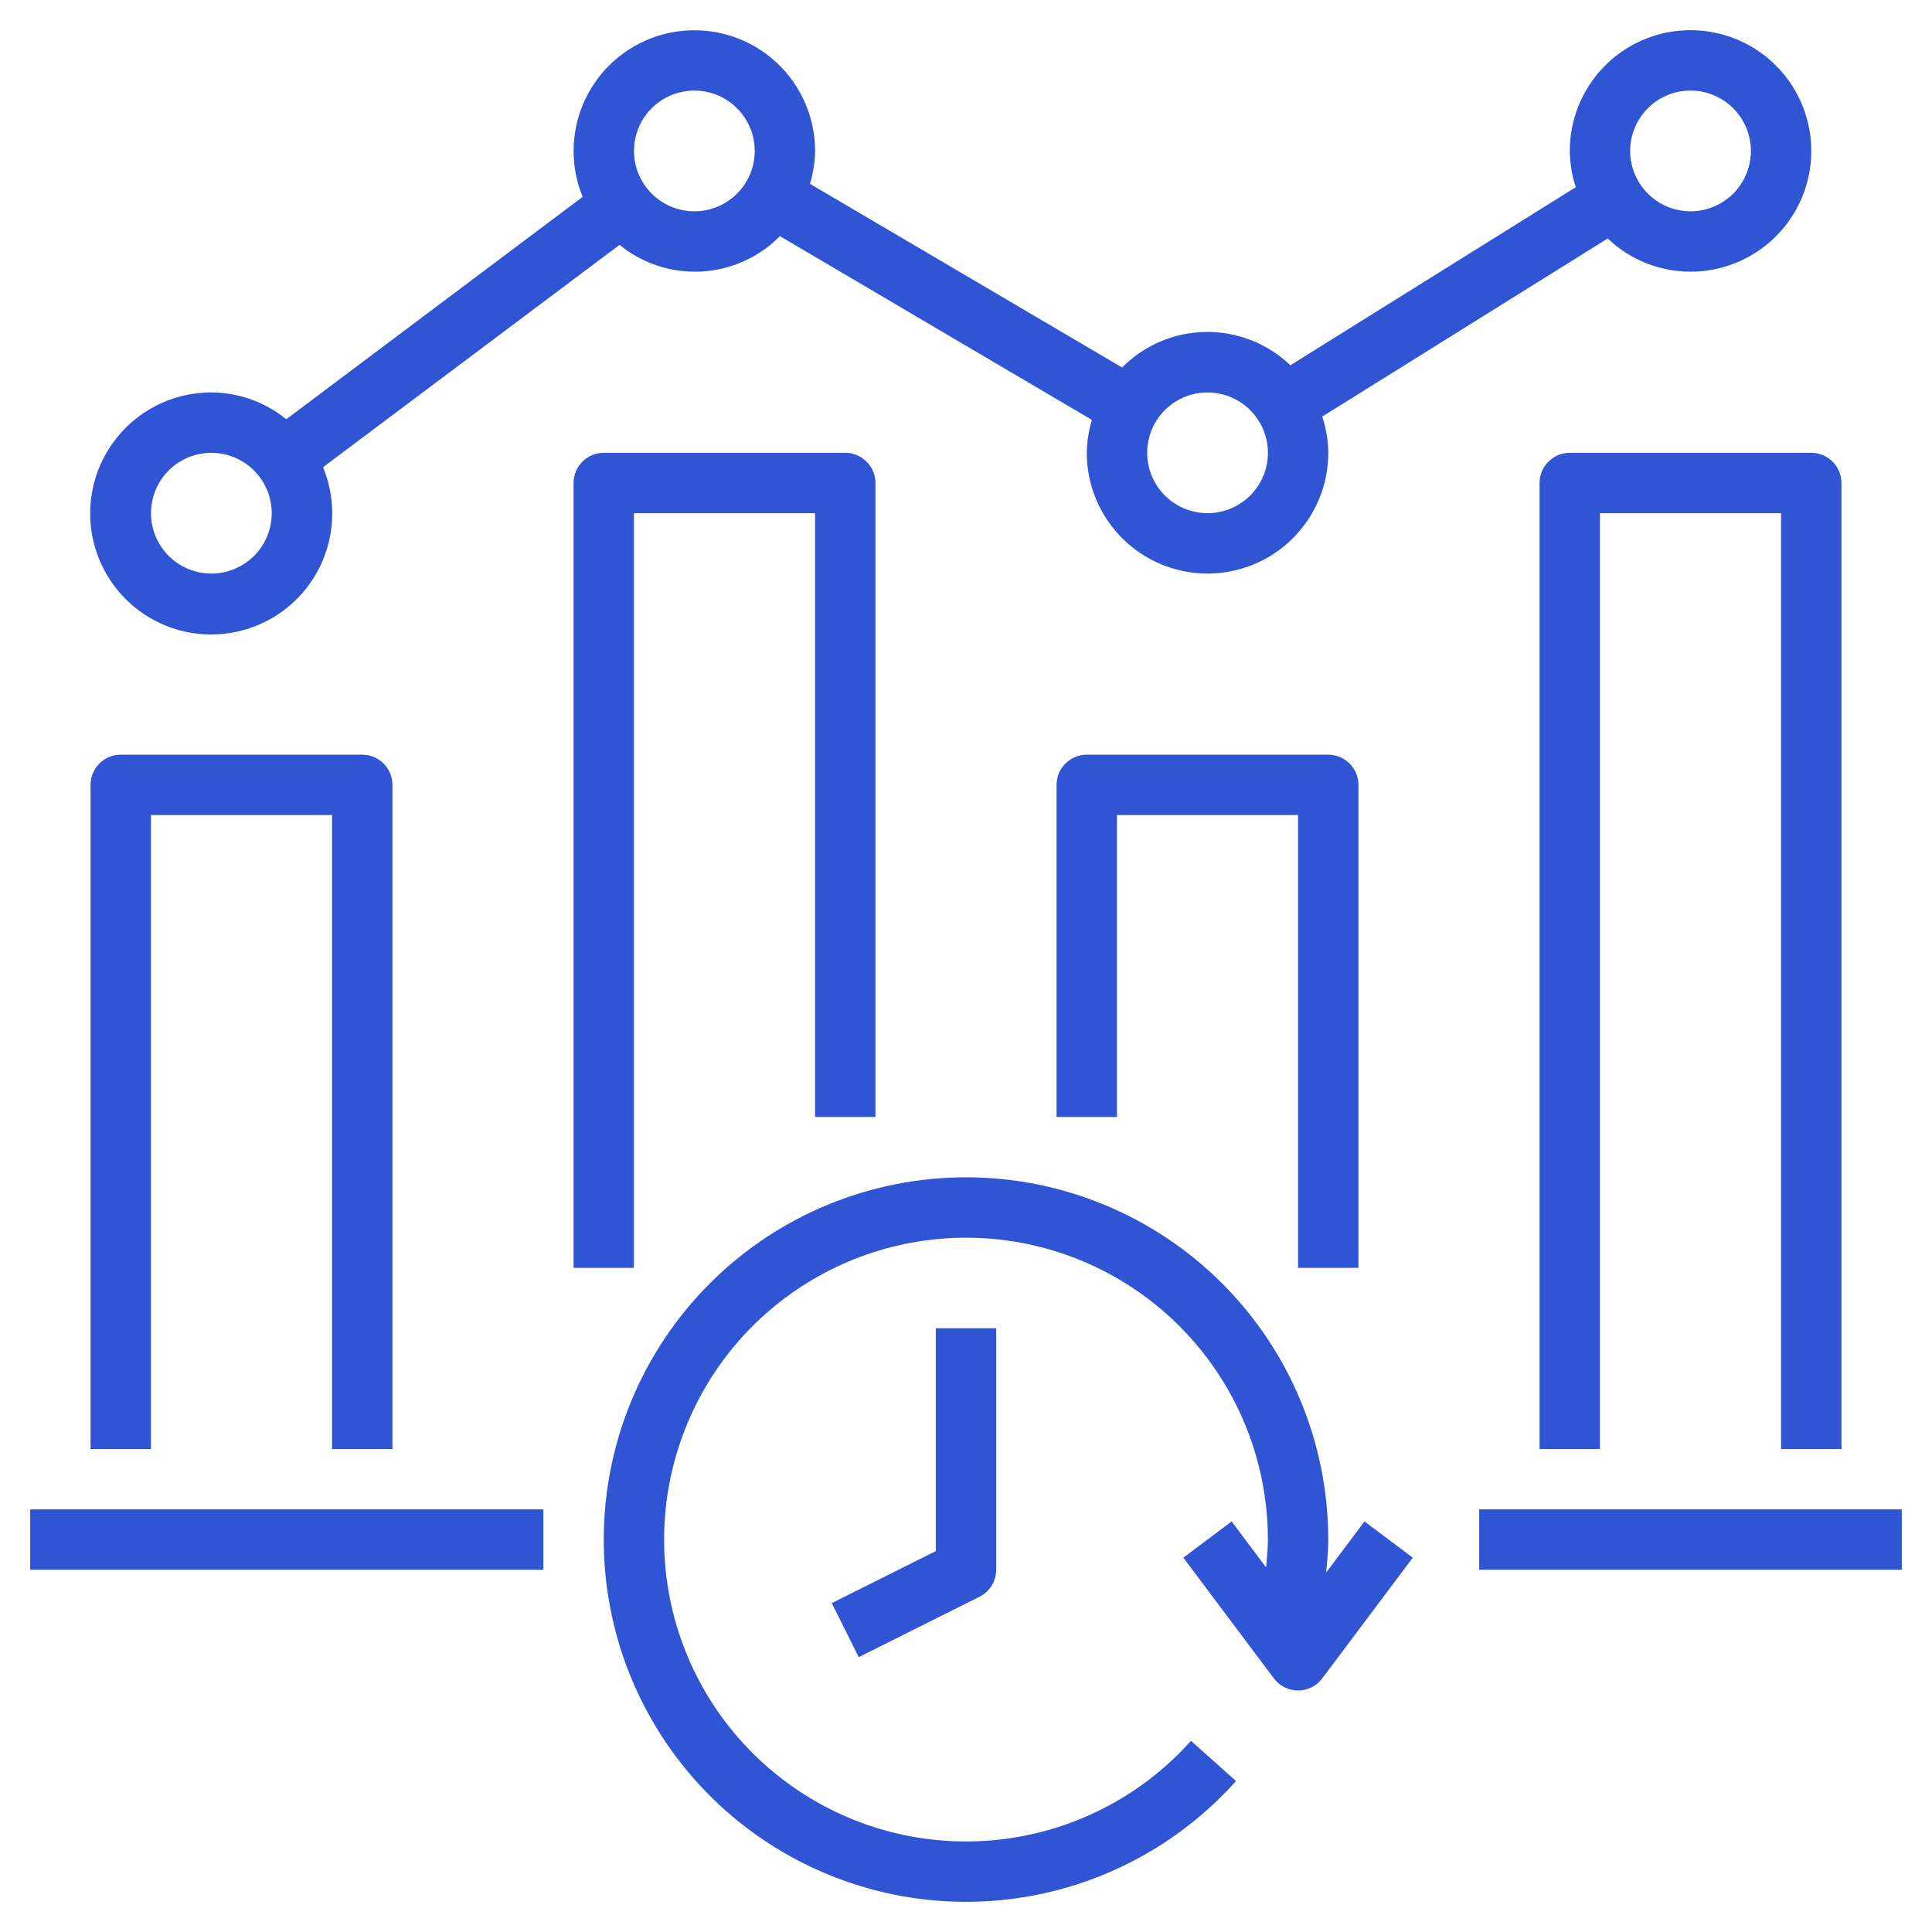 <svg width="48" height="48" viewBox="0 0 48 48" fill="none" xmlns="http://www.w3.org/2000/svg">
<g clip-path="url(#clip0_699_15699)">
<path d="M15 38.25C15 40.073 15.553 41.852 16.587 43.354C17.621 44.855 19.086 46.007 20.789 46.657C22.491 47.308 24.351 47.426 26.123 46.996C27.894 46.566 29.493 45.608 30.708 44.25L29.59 43.25C28.422 44.557 26.832 45.413 25.098 45.67C23.364 45.926 21.595 45.568 20.098 44.655C18.601 43.743 17.47 42.336 16.903 40.677C16.336 39.018 16.368 37.213 16.994 35.575C17.619 33.937 18.798 32.57 20.327 31.712C21.855 30.853 23.636 30.557 25.36 30.875C27.084 31.193 28.642 32.105 29.764 33.452C30.886 34.799 31.5 36.497 31.5 38.25C31.5 38.483 31.477 38.712 31.456 38.942L30.6 37.8L29.4 38.7L31.65 41.7C31.72 41.793 31.81 41.869 31.915 41.921C32.019 41.973 32.134 42 32.25 42C32.366 42 32.481 41.973 32.585 41.921C32.69 41.869 32.78 41.793 32.85 41.7L35.1 38.7L33.9 37.8L32.949 39.068C32.973 38.797 33 38.525 33 38.25C33 35.863 32.052 33.574 30.364 31.886C28.676 30.198 26.387 29.25 24 29.25C21.613 29.25 19.324 30.198 17.636 31.886C15.948 33.574 15 35.863 15 38.25Z" fill="#2F55D4"/>
<path d="M23.25 38.536L20.665 39.829L21.335 41.171L24.335 39.671C24.46 39.609 24.565 39.513 24.638 39.395C24.711 39.276 24.75 39.139 24.75 39V33H23.25V38.536ZM36.75 37.5H47.25V39H36.75V37.5ZM0.75 37.5H13.5V39H0.75V37.5ZM9.75 36V19.5C9.75 19.301 9.671 19.11 9.53 18.97C9.39 18.829 9.199 18.75 9 18.75H3C2.801 18.75 2.61 18.829 2.47 18.97C2.329 19.11 2.25 19.301 2.25 19.5V36H3.75V20.25H8.25V36H9.75ZM21 11.25H15C14.801 11.25 14.61 11.329 14.47 11.47C14.329 11.61 14.25 11.801 14.25 12V31.5H15.75V12.75H20.25V27.75H21.75V12C21.75 11.801 21.671 11.61 21.53 11.47C21.39 11.329 21.199 11.25 21 11.25ZM33.75 31.5V19.5C33.75 19.301 33.671 19.11 33.53 18.97C33.39 18.829 33.199 18.75 33 18.75H27C26.801 18.75 26.61 18.829 26.47 18.97C26.329 19.11 26.25 19.301 26.25 19.5V27.75H27.75V20.25H32.25V31.5H33.75ZM45.75 36V12C45.75 11.801 45.671 11.61 45.53 11.47C45.39 11.329 45.199 11.25 45 11.25H39C38.801 11.25 38.61 11.329 38.47 11.47C38.329 11.61 38.25 11.801 38.25 12V36H39.75V12.75H44.25V36H45.75Z" fill="#2F55D4"/>
<path d="M42.001 6.75C42.594 6.75 43.174 6.574 43.668 6.244C44.161 5.915 44.545 5.446 44.773 4.898C44.999 4.35 45.059 3.747 44.943 3.165C44.827 2.583 44.542 2.048 44.122 1.629C43.703 1.209 43.168 0.923 42.586 0.808C42.004 0.692 41.401 0.751 40.853 0.978C40.305 1.205 39.836 1.59 39.506 2.083C39.177 2.577 39.001 3.157 39.001 3.75C39.004 4.056 39.055 4.36 39.151 4.65L32.059 9.075C31.494 8.534 30.739 8.237 29.957 8.247C29.175 8.258 28.428 8.574 27.878 9.13L20.123 4.567C20.204 4.302 20.247 4.027 20.251 3.75C20.251 3.307 20.152 2.869 19.963 2.469C19.773 2.068 19.497 1.714 19.155 1.433C18.812 1.152 18.412 0.95 17.982 0.842C17.552 0.734 17.104 0.723 16.669 0.809C16.234 0.894 15.824 1.076 15.468 1.339C15.111 1.602 14.818 1.942 14.608 2.332C14.398 2.722 14.278 3.154 14.255 3.597C14.232 4.039 14.307 4.482 14.476 4.891L7.112 10.416C6.586 9.988 5.929 9.753 5.251 9.75C4.606 9.749 3.977 9.956 3.459 10.339C2.94 10.723 2.559 11.263 2.371 11.88C2.183 12.498 2.198 13.159 2.415 13.767C2.632 14.374 3.038 14.896 3.574 15.255C4.11 15.614 4.747 15.791 5.391 15.76C6.036 15.729 6.653 15.492 7.152 15.083C7.651 14.674 8.006 14.116 8.163 13.49C8.32 12.864 8.272 12.205 8.026 11.608L15.392 6.084C15.965 6.55 16.69 6.786 17.427 6.746C18.163 6.706 18.859 6.392 19.377 5.867L27.128 10.432C27.048 10.698 27.005 10.973 27.001 11.25C27.001 12.046 27.317 12.809 27.88 13.371C28.442 13.934 29.205 14.25 30.001 14.25C30.797 14.25 31.56 13.934 32.122 13.371C32.685 12.809 33.001 12.046 33.001 11.25C32.998 10.944 32.947 10.64 32.851 10.35L39.943 5.925C40.497 6.454 41.234 6.75 42.001 6.75ZM42.001 2.25C42.297 2.25 42.587 2.338 42.834 2.503C43.081 2.668 43.273 2.902 43.387 3.176C43.5 3.45 43.53 3.752 43.472 4.043C43.414 4.334 43.271 4.601 43.062 4.811C42.852 5.02 42.584 5.163 42.294 5.221C42.002 5.279 41.701 5.249 41.427 5.136C41.153 5.022 40.919 4.83 40.754 4.583C40.589 4.337 40.501 4.047 40.501 3.75C40.501 3.352 40.659 2.971 40.94 2.689C41.221 2.408 41.603 2.25 42.001 2.25ZM5.251 14.25C4.954 14.25 4.664 14.162 4.417 13.997C4.171 13.832 3.979 13.598 3.865 13.324C3.752 13.05 3.722 12.748 3.78 12.457C3.838 12.166 3.98 11.899 4.19 11.689C4.4 11.48 4.667 11.337 4.958 11.279C5.249 11.221 5.551 11.251 5.825 11.364C6.099 11.478 6.333 11.67 6.498 11.917C6.663 12.163 6.751 12.453 6.751 12.75C6.751 13.148 6.593 13.529 6.312 13.811C6.03 14.092 5.649 14.25 5.251 14.25ZM17.251 5.25C16.954 5.25 16.664 5.162 16.418 4.997C16.171 4.832 15.979 4.598 15.865 4.324C15.752 4.05 15.722 3.748 15.78 3.457C15.838 3.166 15.98 2.899 16.19 2.689C16.4 2.48 16.667 2.337 16.958 2.279C17.249 2.221 17.551 2.251 17.825 2.364C18.099 2.478 18.333 2.67 18.498 2.917C18.663 3.163 18.751 3.453 18.751 3.75C18.751 4.148 18.593 4.529 18.311 4.811C18.03 5.092 17.649 5.25 17.251 5.25ZM30.001 12.75C29.704 12.75 29.414 12.662 29.168 12.497C28.921 12.332 28.729 12.098 28.615 11.824C28.502 11.55 28.472 11.248 28.53 10.957C28.587 10.666 28.73 10.399 28.94 10.189C29.15 9.98 29.417 9.837 29.708 9.779C29.999 9.721 30.301 9.751 30.575 9.864C30.849 9.978 31.083 10.17 31.248 10.417C31.413 10.663 31.501 10.953 31.501 11.25C31.501 11.648 31.343 12.029 31.061 12.311C30.78 12.592 30.399 12.75 30.001 12.75Z" fill="#2F55D4"/>
</g>
<defs>
<clipPath id="clip0_699_15699">
<rect width="48" height="48" fill="white"/>
</clipPath>
</defs>
</svg>
